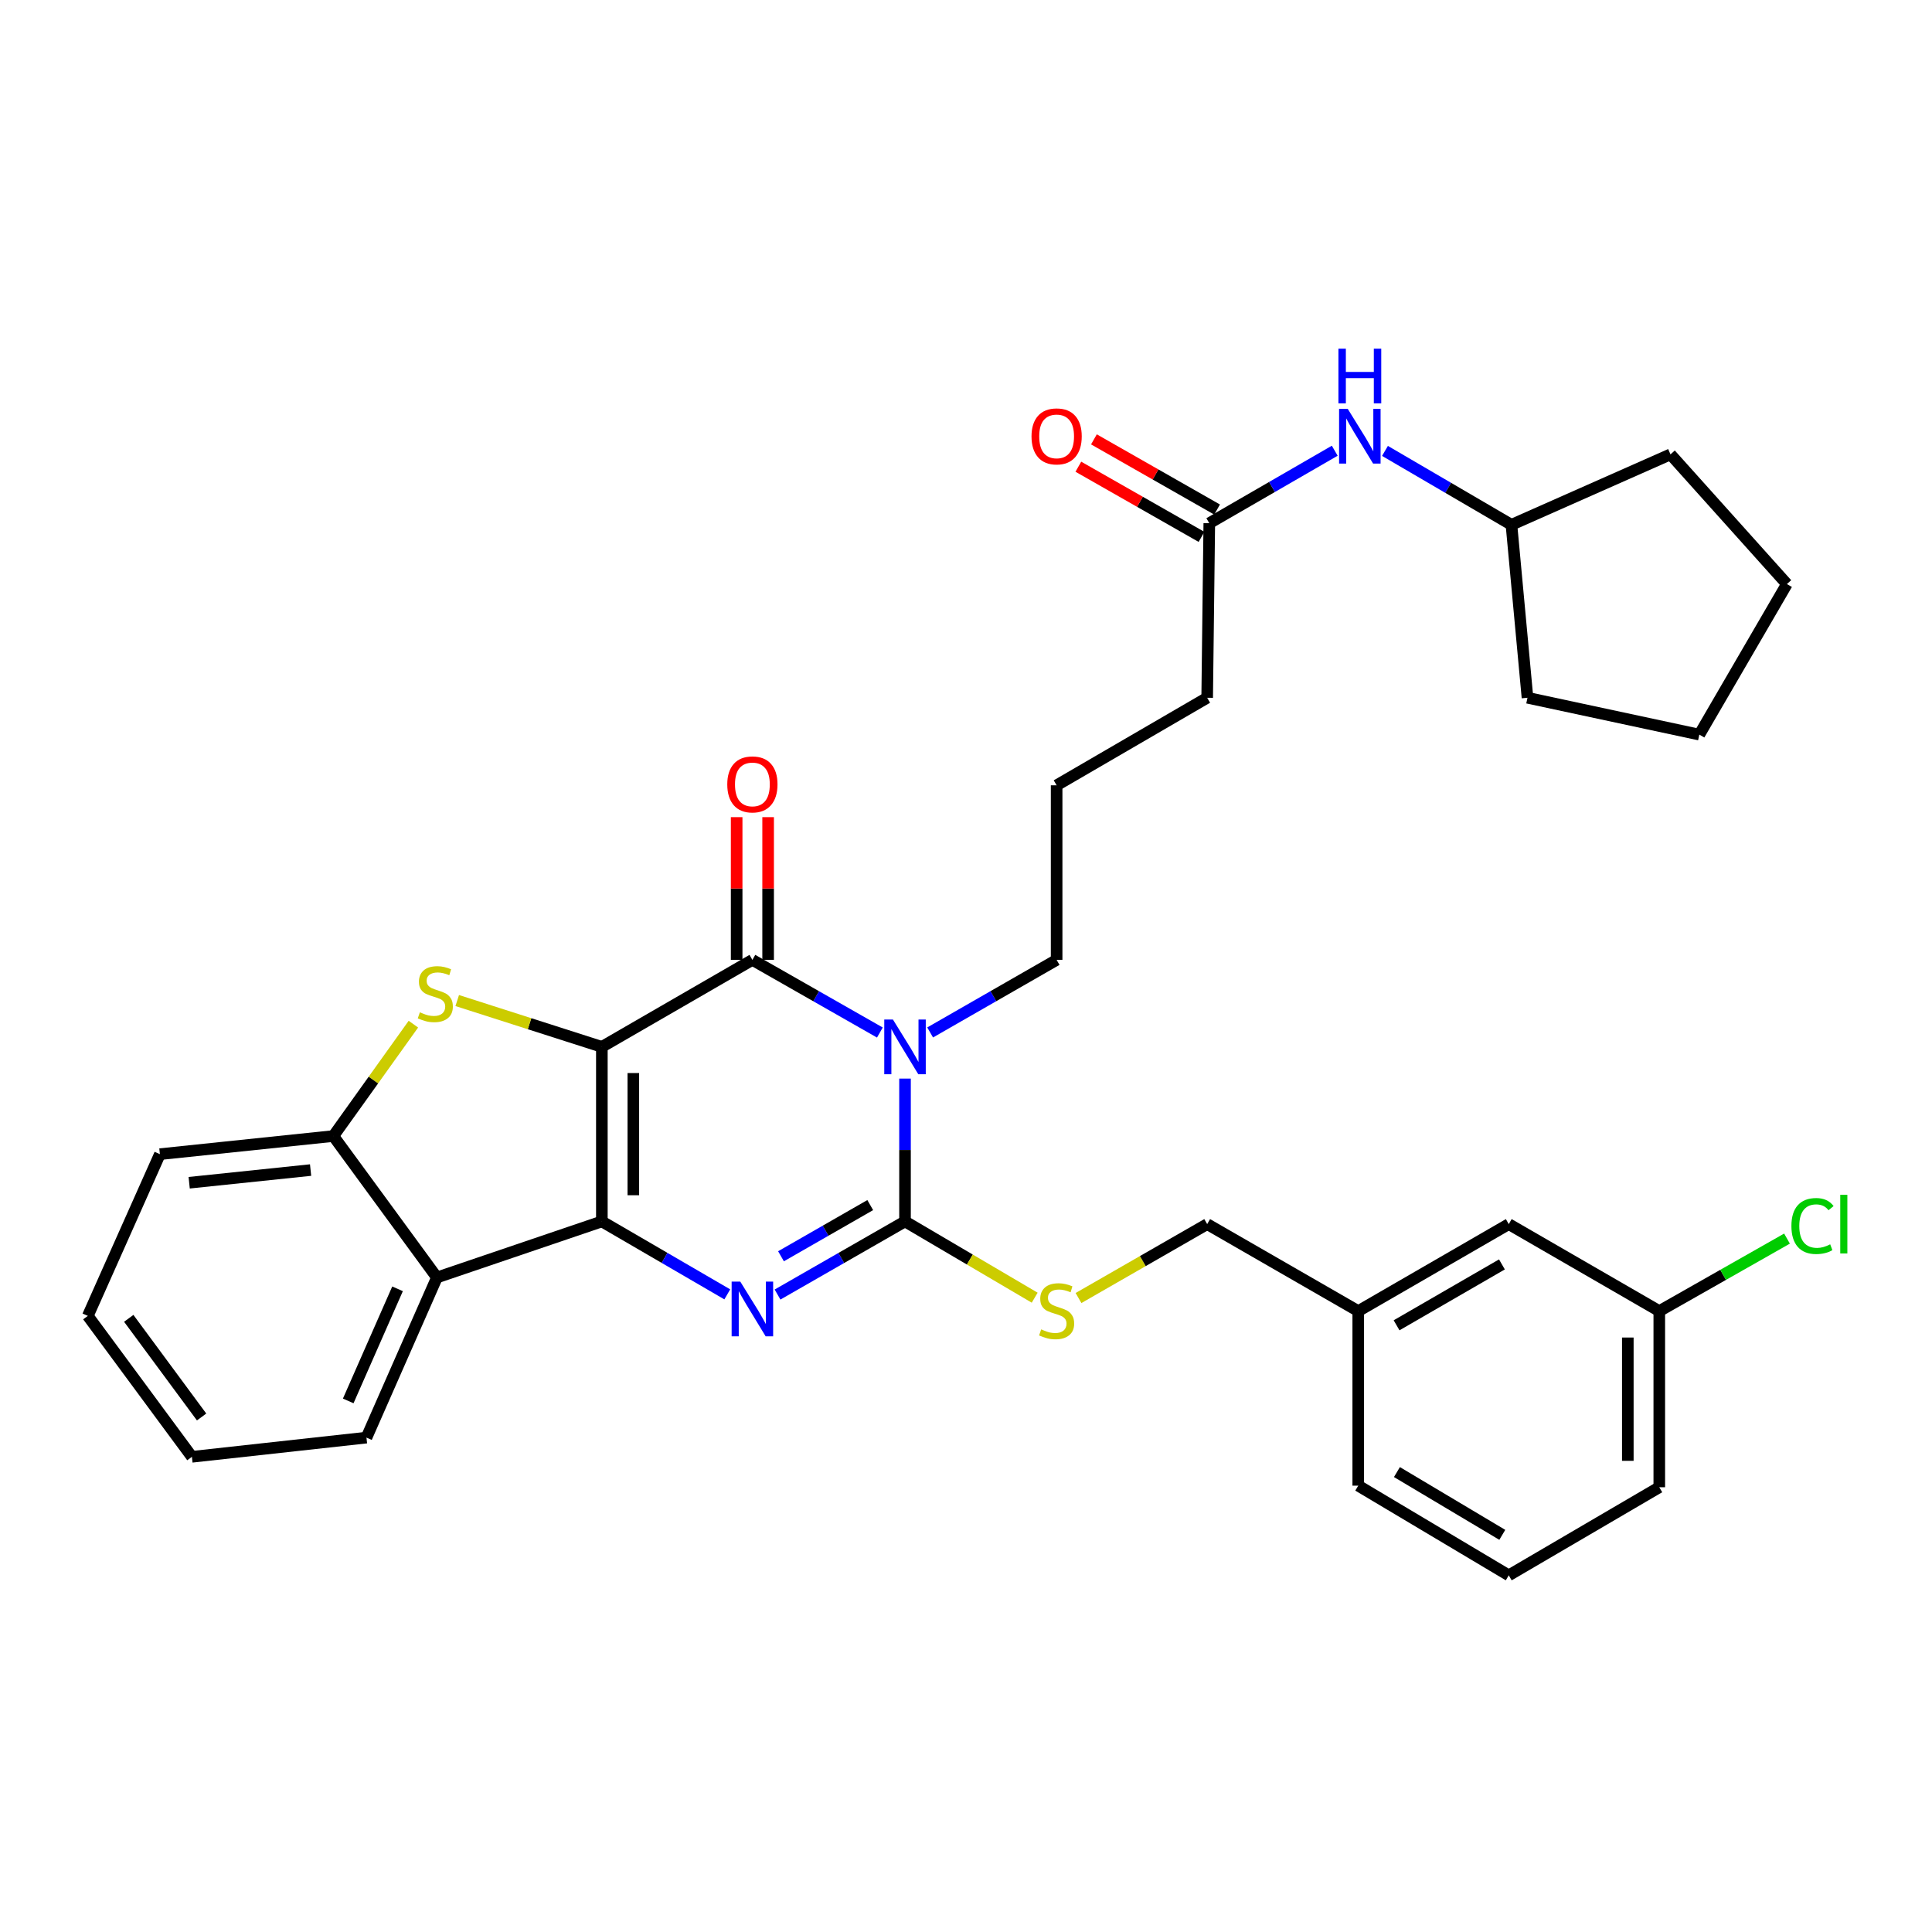 <?xml version='1.0' encoding='iso-8859-1'?>
<svg version='1.1' baseProfile='full'
              xmlns='http://www.w3.org/2000/svg'
                      xmlns:rdkit='http://www.rdkit.org/xml'
                      xmlns:xlink='http://www.w3.org/1999/xlink'
                  xml:space='preserve'
width='1000px' height='1000px' viewBox='0 0 1000 1000'>
<!-- END OF HEADER -->
<rect style='opacity:1.0;fill:#FFFFFF;stroke:none' width='1000' height='1000' x='0' y='0'> </rect>
<path class='bond-0' d='M 311.522,541.858 L 311.522,632.206' style='fill:none;fill-rule:evenodd;stroke:#000000;stroke-width:6px;stroke-linecap:butt;stroke-linejoin:miter;stroke-opacity:1' />
<path class='bond-0' d='M 327.813,555.41 L 327.813,618.654' style='fill:none;fill-rule:evenodd;stroke:#000000;stroke-width:6px;stroke-linecap:butt;stroke-linejoin:miter;stroke-opacity:1' />
<path class='bond-2' d='M 311.522,541.858 L 389.436,496.833' style='fill:none;fill-rule:evenodd;stroke:#000000;stroke-width:6px;stroke-linecap:butt;stroke-linejoin:miter;stroke-opacity:1' />
<path class='bond-5' d='M 311.522,541.858 L 274.092,529.868' style='fill:none;fill-rule:evenodd;stroke:#000000;stroke-width:6px;stroke-linecap:butt;stroke-linejoin:miter;stroke-opacity:1' />
<path class='bond-5' d='M 274.092,529.868 L 236.662,517.879' style='fill:none;fill-rule:evenodd;stroke:#CCCC00;stroke-width:6px;stroke-linecap:butt;stroke-linejoin:miter;stroke-opacity:1' />
<path class='bond-3' d='M 311.522,632.206 L 343.982,651.085' style='fill:none;fill-rule:evenodd;stroke:#000000;stroke-width:6px;stroke-linecap:butt;stroke-linejoin:miter;stroke-opacity:1' />
<path class='bond-3' d='M 343.982,651.085 L 376.442,669.964' style='fill:none;fill-rule:evenodd;stroke:#0000FF;stroke-width:6px;stroke-linecap:butt;stroke-linejoin:miter;stroke-opacity:1' />
<path class='bond-6' d='M 311.522,632.206 L 226.151,661.221' style='fill:none;fill-rule:evenodd;stroke:#000000;stroke-width:6px;stroke-linecap:butt;stroke-linejoin:miter;stroke-opacity:1' />
<path class='bond-1' d='M 455.422,534.441 L 422.429,515.637' style='fill:none;fill-rule:evenodd;stroke:#0000FF;stroke-width:6px;stroke-linecap:butt;stroke-linejoin:miter;stroke-opacity:1' />
<path class='bond-1' d='M 422.429,515.637 L 389.436,496.833' style='fill:none;fill-rule:evenodd;stroke:#000000;stroke-width:6px;stroke-linecap:butt;stroke-linejoin:miter;stroke-opacity:1' />
<path class='bond-4' d='M 468.435,558.277 L 468.435,595.241' style='fill:none;fill-rule:evenodd;stroke:#0000FF;stroke-width:6px;stroke-linecap:butt;stroke-linejoin:miter;stroke-opacity:1' />
<path class='bond-4' d='M 468.435,595.241 L 468.435,632.206' style='fill:none;fill-rule:evenodd;stroke:#000000;stroke-width:6px;stroke-linecap:butt;stroke-linejoin:miter;stroke-opacity:1' />
<path class='bond-13' d='M 481.437,534.398 L 514.173,515.615' style='fill:none;fill-rule:evenodd;stroke:#0000FF;stroke-width:6px;stroke-linecap:butt;stroke-linejoin:miter;stroke-opacity:1' />
<path class='bond-13' d='M 514.173,515.615 L 546.909,496.833' style='fill:none;fill-rule:evenodd;stroke:#000000;stroke-width:6px;stroke-linecap:butt;stroke-linejoin:miter;stroke-opacity:1' />
<path class='bond-9' d='M 397.581,496.833 L 397.581,459.895' style='fill:none;fill-rule:evenodd;stroke:#000000;stroke-width:6px;stroke-linecap:butt;stroke-linejoin:miter;stroke-opacity:1' />
<path class='bond-9' d='M 397.581,459.895 L 397.581,422.956' style='fill:none;fill-rule:evenodd;stroke:#FF0000;stroke-width:6px;stroke-linecap:butt;stroke-linejoin:miter;stroke-opacity:1' />
<path class='bond-9' d='M 381.29,496.833 L 381.29,459.895' style='fill:none;fill-rule:evenodd;stroke:#000000;stroke-width:6px;stroke-linecap:butt;stroke-linejoin:miter;stroke-opacity:1' />
<path class='bond-9' d='M 381.29,459.895 L 381.29,422.956' style='fill:none;fill-rule:evenodd;stroke:#FF0000;stroke-width:6px;stroke-linecap:butt;stroke-linejoin:miter;stroke-opacity:1' />
<path class='bond-34' d='M 402.452,670.054 L 435.444,651.13' style='fill:none;fill-rule:evenodd;stroke:#0000FF;stroke-width:6px;stroke-linecap:butt;stroke-linejoin:miter;stroke-opacity:1' />
<path class='bond-34' d='M 435.444,651.13 L 468.435,632.206' style='fill:none;fill-rule:evenodd;stroke:#000000;stroke-width:6px;stroke-linecap:butt;stroke-linejoin:miter;stroke-opacity:1' />
<path class='bond-34' d='M 404.244,650.246 L 427.338,636.999' style='fill:none;fill-rule:evenodd;stroke:#0000FF;stroke-width:6px;stroke-linecap:butt;stroke-linejoin:miter;stroke-opacity:1' />
<path class='bond-34' d='M 427.338,636.999 L 450.432,623.753' style='fill:none;fill-rule:evenodd;stroke:#000000;stroke-width:6px;stroke-linecap:butt;stroke-linejoin:miter;stroke-opacity:1' />
<path class='bond-8' d='M 468.435,632.206 L 501.994,651.945' style='fill:none;fill-rule:evenodd;stroke:#000000;stroke-width:6px;stroke-linecap:butt;stroke-linejoin:miter;stroke-opacity:1' />
<path class='bond-8' d='M 501.994,651.945 L 535.553,671.683' style='fill:none;fill-rule:evenodd;stroke:#CCCC00;stroke-width:6px;stroke-linecap:butt;stroke-linejoin:miter;stroke-opacity:1' />
<path class='bond-7' d='M 213.971,530.105 L 193.254,559.06' style='fill:none;fill-rule:evenodd;stroke:#CCCC00;stroke-width:6px;stroke-linecap:butt;stroke-linejoin:miter;stroke-opacity:1' />
<path class='bond-7' d='M 193.254,559.06 L 172.538,588.014' style='fill:none;fill-rule:evenodd;stroke:#000000;stroke-width:6px;stroke-linecap:butt;stroke-linejoin:miter;stroke-opacity:1' />
<path class='bond-19' d='M 226.151,661.221 L 189.679,744.103' style='fill:none;fill-rule:evenodd;stroke:#000000;stroke-width:6px;stroke-linecap:butt;stroke-linejoin:miter;stroke-opacity:1' />
<path class='bond-19' d='M 205.77,667.092 L 180.239,725.109' style='fill:none;fill-rule:evenodd;stroke:#000000;stroke-width:6px;stroke-linecap:butt;stroke-linejoin:miter;stroke-opacity:1' />
<path class='bond-33' d='M 226.151,661.221 L 172.538,588.014' style='fill:none;fill-rule:evenodd;stroke:#000000;stroke-width:6px;stroke-linecap:butt;stroke-linejoin:miter;stroke-opacity:1' />
<path class='bond-21' d='M 172.538,588.014 L 82.76,597.39' style='fill:none;fill-rule:evenodd;stroke:#000000;stroke-width:6px;stroke-linecap:butt;stroke-linejoin:miter;stroke-opacity:1' />
<path class='bond-21' d='M 160.763,605.623 L 97.918,612.186' style='fill:none;fill-rule:evenodd;stroke:#000000;stroke-width:6px;stroke-linecap:butt;stroke-linejoin:miter;stroke-opacity:1' />
<path class='bond-14' d='M 558.236,671.856 L 591.534,652.728' style='fill:none;fill-rule:evenodd;stroke:#CCCC00;stroke-width:6px;stroke-linecap:butt;stroke-linejoin:miter;stroke-opacity:1' />
<path class='bond-14' d='M 591.534,652.728 L 624.832,633.6' style='fill:none;fill-rule:evenodd;stroke:#000000;stroke-width:6px;stroke-linecap:butt;stroke-linejoin:miter;stroke-opacity:1' />
<path class='bond-10' d='M 625.927,270.813 L 624.832,361.161' style='fill:none;fill-rule:evenodd;stroke:#000000;stroke-width:6px;stroke-linecap:butt;stroke-linejoin:miter;stroke-opacity:1' />
<path class='bond-11' d='M 625.927,270.813 L 658.393,252.053' style='fill:none;fill-rule:evenodd;stroke:#000000;stroke-width:6px;stroke-linecap:butt;stroke-linejoin:miter;stroke-opacity:1' />
<path class='bond-11' d='M 658.393,252.053 L 690.86,233.294' style='fill:none;fill-rule:evenodd;stroke:#0000FF;stroke-width:6px;stroke-linecap:butt;stroke-linejoin:miter;stroke-opacity:1' />
<path class='bond-12' d='M 629.959,263.736 L 598.088,245.575' style='fill:none;fill-rule:evenodd;stroke:#000000;stroke-width:6px;stroke-linecap:butt;stroke-linejoin:miter;stroke-opacity:1' />
<path class='bond-12' d='M 598.088,245.575 L 566.216,227.414' style='fill:none;fill-rule:evenodd;stroke:#FF0000;stroke-width:6px;stroke-linecap:butt;stroke-linejoin:miter;stroke-opacity:1' />
<path class='bond-12' d='M 621.894,277.89 L 590.023,259.729' style='fill:none;fill-rule:evenodd;stroke:#000000;stroke-width:6px;stroke-linecap:butt;stroke-linejoin:miter;stroke-opacity:1' />
<path class='bond-12' d='M 590.023,259.729 L 558.151,241.568' style='fill:none;fill-rule:evenodd;stroke:#FF0000;stroke-width:6px;stroke-linecap:butt;stroke-linejoin:miter;stroke-opacity:1' />
<path class='bond-20' d='M 716.862,233.39 L 749.593,252.513' style='fill:none;fill-rule:evenodd;stroke:#0000FF;stroke-width:6px;stroke-linecap:butt;stroke-linejoin:miter;stroke-opacity:1' />
<path class='bond-20' d='M 749.593,252.513 L 782.324,271.636' style='fill:none;fill-rule:evenodd;stroke:#000000;stroke-width:6px;stroke-linecap:butt;stroke-linejoin:miter;stroke-opacity:1' />
<path class='bond-22' d='M 546.909,496.833 L 546.909,406.475' style='fill:none;fill-rule:evenodd;stroke:#000000;stroke-width:6px;stroke-linecap:butt;stroke-linejoin:miter;stroke-opacity:1' />
<path class='bond-17' d='M 624.832,633.6 L 703.026,678.625' style='fill:none;fill-rule:evenodd;stroke:#000000;stroke-width:6px;stroke-linecap:butt;stroke-linejoin:miter;stroke-opacity:1' />
<path class='bond-15' d='M 780.93,633.6 L 703.026,678.625' style='fill:none;fill-rule:evenodd;stroke:#000000;stroke-width:6px;stroke-linecap:butt;stroke-linejoin:miter;stroke-opacity:1' />
<path class='bond-15' d='M 777.396,654.458 L 722.863,685.975' style='fill:none;fill-rule:evenodd;stroke:#000000;stroke-width:6px;stroke-linecap:butt;stroke-linejoin:miter;stroke-opacity:1' />
<path class='bond-16' d='M 780.93,633.6 L 858.844,678.625' style='fill:none;fill-rule:evenodd;stroke:#000000;stroke-width:6px;stroke-linecap:butt;stroke-linejoin:miter;stroke-opacity:1' />
<path class='bond-18' d='M 858.844,678.625 L 891.897,659.859' style='fill:none;fill-rule:evenodd;stroke:#000000;stroke-width:6px;stroke-linecap:butt;stroke-linejoin:miter;stroke-opacity:1' />
<path class='bond-18' d='M 891.897,659.859 L 924.951,641.094' style='fill:none;fill-rule:evenodd;stroke:#00CC00;stroke-width:6px;stroke-linecap:butt;stroke-linejoin:miter;stroke-opacity:1' />
<path class='bond-36' d='M 858.844,678.625 L 858.844,769.797' style='fill:none;fill-rule:evenodd;stroke:#000000;stroke-width:6px;stroke-linecap:butt;stroke-linejoin:miter;stroke-opacity:1' />
<path class='bond-36' d='M 842.553,692.301 L 842.553,756.121' style='fill:none;fill-rule:evenodd;stroke:#000000;stroke-width:6px;stroke-linecap:butt;stroke-linejoin:miter;stroke-opacity:1' />
<path class='bond-26' d='M 703.026,678.625 L 703.026,768.973' style='fill:none;fill-rule:evenodd;stroke:#000000;stroke-width:6px;stroke-linecap:butt;stroke-linejoin:miter;stroke-opacity:1' />
<path class='bond-29' d='M 189.679,744.103 L 99.331,754.049' style='fill:none;fill-rule:evenodd;stroke:#000000;stroke-width:6px;stroke-linecap:butt;stroke-linejoin:miter;stroke-opacity:1' />
<path class='bond-27' d='M 782.324,271.636 L 790.623,361.161' style='fill:none;fill-rule:evenodd;stroke:#000000;stroke-width:6px;stroke-linecap:butt;stroke-linejoin:miter;stroke-opacity:1' />
<path class='bond-28' d='M 782.324,271.636 L 864.645,235.173' style='fill:none;fill-rule:evenodd;stroke:#000000;stroke-width:6px;stroke-linecap:butt;stroke-linejoin:miter;stroke-opacity:1' />
<path class='bond-30' d='M 82.76,597.39 L 45.455,681.105' style='fill:none;fill-rule:evenodd;stroke:#000000;stroke-width:6px;stroke-linecap:butt;stroke-linejoin:miter;stroke-opacity:1' />
<path class='bond-23' d='M 546.909,406.475 L 624.832,361.161' style='fill:none;fill-rule:evenodd;stroke:#000000;stroke-width:6px;stroke-linecap:butt;stroke-linejoin:miter;stroke-opacity:1' />
<path class='bond-24' d='M 780.93,815.392 L 703.026,768.973' style='fill:none;fill-rule:evenodd;stroke:#000000;stroke-width:6px;stroke-linecap:butt;stroke-linejoin:miter;stroke-opacity:1' />
<path class='bond-24' d='M 777.583,794.435 L 723.05,761.941' style='fill:none;fill-rule:evenodd;stroke:#000000;stroke-width:6px;stroke-linecap:butt;stroke-linejoin:miter;stroke-opacity:1' />
<path class='bond-25' d='M 780.93,815.392 L 858.844,769.797' style='fill:none;fill-rule:evenodd;stroke:#000000;stroke-width:6px;stroke-linecap:butt;stroke-linejoin:miter;stroke-opacity:1' />
<path class='bond-32' d='M 790.623,361.161 L 879.569,380.23' style='fill:none;fill-rule:evenodd;stroke:#000000;stroke-width:6px;stroke-linecap:butt;stroke-linejoin:miter;stroke-opacity:1' />
<path class='bond-31' d='M 864.645,235.173 L 924.892,302.307' style='fill:none;fill-rule:evenodd;stroke:#000000;stroke-width:6px;stroke-linecap:butt;stroke-linejoin:miter;stroke-opacity:1' />
<path class='bond-35' d='M 99.331,754.049 L 45.455,681.105' style='fill:none;fill-rule:evenodd;stroke:#000000;stroke-width:6px;stroke-linecap:butt;stroke-linejoin:miter;stroke-opacity:1' />
<path class='bond-35' d='M 104.353,733.429 L 66.64,682.368' style='fill:none;fill-rule:evenodd;stroke:#000000;stroke-width:6px;stroke-linecap:butt;stroke-linejoin:miter;stroke-opacity:1' />
<path class='bond-37' d='M 924.892,302.307 L 879.569,380.23' style='fill:none;fill-rule:evenodd;stroke:#000000;stroke-width:6px;stroke-linecap:butt;stroke-linejoin:miter;stroke-opacity:1' />
<path  class='atom-2' d='M 462.175 527.698
L 471.455 542.698
Q 472.375 544.178, 473.855 546.858
Q 475.335 549.538, 475.415 549.698
L 475.415 527.698
L 479.175 527.698
L 479.175 556.018
L 475.295 556.018
L 465.335 539.618
Q 464.175 537.698, 462.935 535.498
Q 461.735 533.298, 461.375 532.618
L 461.375 556.018
L 457.695 556.018
L 457.695 527.698
L 462.175 527.698
' fill='#0000FF'/>
<path  class='atom-4' d='M 383.176 663.361
L 392.456 678.361
Q 393.376 679.841, 394.856 682.521
Q 396.336 685.201, 396.416 685.361
L 396.416 663.361
L 400.176 663.361
L 400.176 691.681
L 396.296 691.681
L 386.336 675.281
Q 385.176 673.361, 383.936 671.161
Q 382.736 668.961, 382.376 668.281
L 382.376 691.681
L 378.696 691.681
L 378.696 663.361
L 383.176 663.361
' fill='#0000FF'/>
<path  class='atom-6' d='M 217.319 523.966
Q 217.639 524.086, 218.959 524.646
Q 220.279 525.206, 221.719 525.566
Q 223.199 525.886, 224.639 525.886
Q 227.319 525.886, 228.879 524.606
Q 230.439 523.286, 230.439 521.006
Q 230.439 519.446, 229.639 518.486
Q 228.879 517.526, 227.679 517.006
Q 226.479 516.486, 224.479 515.886
Q 221.959 515.126, 220.439 514.406
Q 218.959 513.686, 217.879 512.166
Q 216.839 510.646, 216.839 508.086
Q 216.839 504.526, 219.239 502.326
Q 221.679 500.126, 226.479 500.126
Q 229.759 500.126, 233.479 501.686
L 232.559 504.766
Q 229.159 503.366, 226.599 503.366
Q 223.839 503.366, 222.319 504.526
Q 220.799 505.646, 220.839 507.606
Q 220.839 509.126, 221.599 510.046
Q 222.399 510.966, 223.519 511.486
Q 224.679 512.006, 226.599 512.606
Q 229.159 513.406, 230.679 514.206
Q 232.199 515.006, 233.279 516.646
Q 234.399 518.246, 234.399 521.006
Q 234.399 524.926, 231.759 527.046
Q 229.159 529.126, 224.799 529.126
Q 222.279 529.126, 220.359 528.566
Q 218.479 528.046, 216.239 527.126
L 217.319 523.966
' fill='#CCCC00'/>
<path  class='atom-9' d='M 538.909 688.082
Q 539.229 688.202, 540.549 688.762
Q 541.869 689.322, 543.309 689.682
Q 544.789 690.002, 546.229 690.002
Q 548.909 690.002, 550.469 688.722
Q 552.029 687.402, 552.029 685.122
Q 552.029 683.562, 551.229 682.602
Q 550.469 681.642, 549.269 681.122
Q 548.069 680.602, 546.069 680.002
Q 543.549 679.242, 542.029 678.522
Q 540.549 677.802, 539.469 676.282
Q 538.429 674.762, 538.429 672.202
Q 538.429 668.642, 540.829 666.442
Q 543.269 664.242, 548.069 664.242
Q 551.349 664.242, 555.069 665.802
L 554.149 668.882
Q 550.749 667.482, 548.189 667.482
Q 545.429 667.482, 543.909 668.642
Q 542.389 669.762, 542.429 671.722
Q 542.429 673.242, 543.189 674.162
Q 543.989 675.082, 545.109 675.602
Q 546.269 676.122, 548.189 676.722
Q 550.749 677.522, 552.269 678.322
Q 553.789 679.122, 554.869 680.762
Q 555.989 682.362, 555.989 685.122
Q 555.989 689.042, 553.349 691.162
Q 550.749 693.242, 546.389 693.242
Q 543.869 693.242, 541.949 692.682
Q 540.069 692.162, 537.829 691.242
L 538.909 688.082
' fill='#CCCC00'/>
<path  class='atom-10' d='M 376.436 406.003
Q 376.436 399.203, 379.796 395.403
Q 383.156 391.603, 389.436 391.603
Q 395.716 391.603, 399.076 395.403
Q 402.436 399.203, 402.436 406.003
Q 402.436 412.883, 399.036 416.803
Q 395.636 420.683, 389.436 420.683
Q 383.196 420.683, 379.796 416.803
Q 376.436 412.923, 376.436 406.003
M 389.436 417.483
Q 393.756 417.483, 396.076 414.603
Q 398.436 411.683, 398.436 406.003
Q 398.436 400.443, 396.076 397.643
Q 393.756 394.803, 389.436 394.803
Q 385.116 394.803, 382.756 397.603
Q 380.436 400.403, 380.436 406.003
Q 380.436 411.723, 382.756 414.603
Q 385.116 417.483, 389.436 417.483
' fill='#FF0000'/>
<path  class='atom-12' d='M 697.589 211.628
L 706.869 226.628
Q 707.789 228.108, 709.269 230.788
Q 710.749 233.468, 710.829 233.628
L 710.829 211.628
L 714.589 211.628
L 714.589 239.948
L 710.709 239.948
L 700.749 223.548
Q 699.589 221.628, 698.349 219.428
Q 697.149 217.228, 696.789 216.548
L 696.789 239.948
L 693.109 239.948
L 693.109 211.628
L 697.589 211.628
' fill='#0000FF'/>
<path  class='atom-12' d='M 692.769 180.476
L 696.609 180.476
L 696.609 192.516
L 711.089 192.516
L 711.089 180.476
L 714.929 180.476
L 714.929 208.796
L 711.089 208.796
L 711.089 195.716
L 696.609 195.716
L 696.609 208.796
L 692.769 208.796
L 692.769 180.476
' fill='#0000FF'/>
<path  class='atom-13' d='M 533.909 225.868
Q 533.909 219.068, 537.269 215.268
Q 540.629 211.468, 546.909 211.468
Q 553.189 211.468, 556.549 215.268
Q 559.909 219.068, 559.909 225.868
Q 559.909 232.748, 556.509 236.668
Q 553.109 240.548, 546.909 240.548
Q 540.669 240.548, 537.269 236.668
Q 533.909 232.788, 533.909 225.868
M 546.909 237.348
Q 551.229 237.348, 553.549 234.468
Q 555.909 231.548, 555.909 225.868
Q 555.909 220.308, 553.549 217.508
Q 551.229 214.668, 546.909 214.668
Q 542.589 214.668, 540.229 217.468
Q 537.909 220.268, 537.909 225.868
Q 537.909 231.588, 540.229 234.468
Q 542.589 237.348, 546.909 237.348
' fill='#FF0000'/>
<path  class='atom-19' d='M 927.231 634.58
Q 927.231 627.54, 930.511 623.86
Q 933.831 620.14, 940.111 620.14
Q 945.951 620.14, 949.071 624.26
L 946.431 626.42
Q 944.151 623.42, 940.111 623.42
Q 935.831 623.42, 933.551 626.3
Q 931.311 629.14, 931.311 634.58
Q 931.311 640.18, 933.631 643.06
Q 935.991 645.94, 940.551 645.94
Q 943.671 645.94, 947.311 644.06
L 948.431 647.06
Q 946.951 648.02, 944.711 648.58
Q 942.471 649.14, 939.991 649.14
Q 933.831 649.14, 930.511 645.38
Q 927.231 641.62, 927.231 634.58
' fill='#00CC00'/>
<path  class='atom-19' d='M 952.511 618.42
L 956.191 618.42
L 956.191 648.78
L 952.511 648.78
L 952.511 618.42
' fill='#00CC00'/>
</svg>
